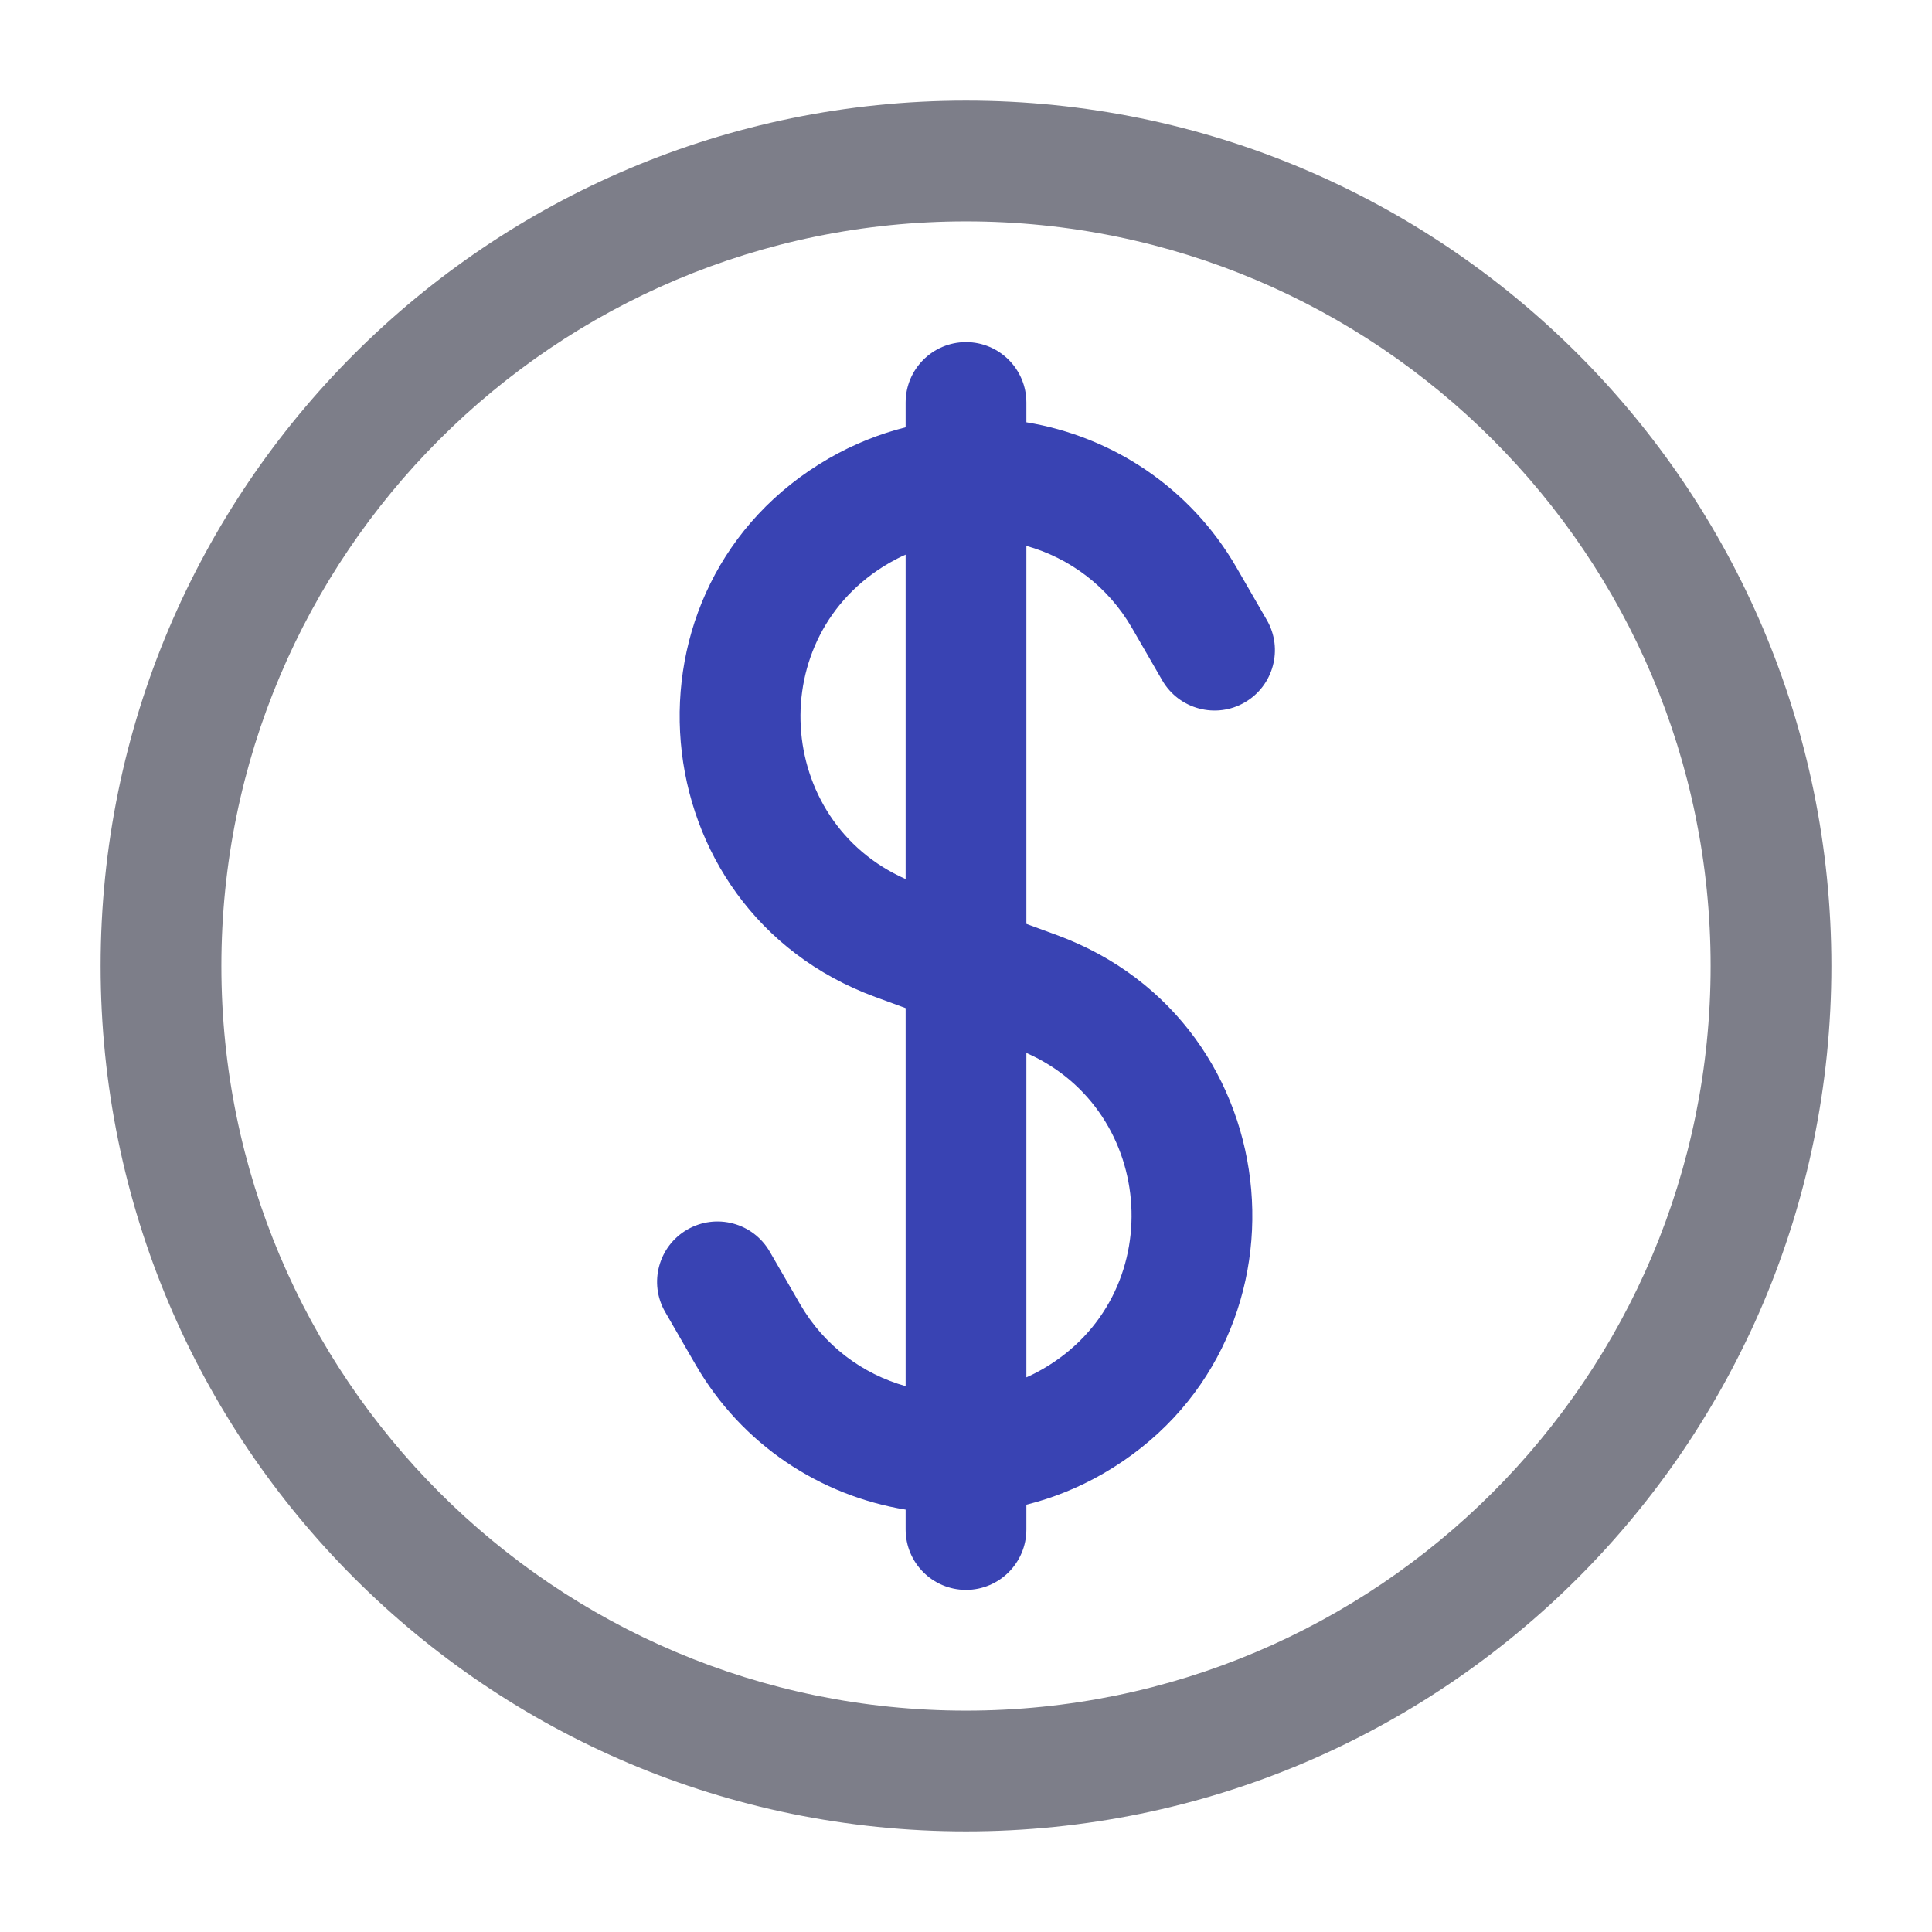 <svg width="24" height="24" viewBox="0 0 24 24" fill="none" xmlns="http://www.w3.org/2000/svg">
<path fill-rule="evenodd" clip-rule="evenodd" d="M12.75 5C12.75 4.586 12.414 4.25 12 4.25C11.586 4.25 11.25 4.586 11.25 5V5.308C10.923 5.39 10.603 5.518 10.297 5.694C7.575 7.266 7.921 11.299 10.871 12.384L11.25 12.523V17.219C10.715 17.069 10.237 16.717 9.938 16.199L9.562 15.548C9.355 15.19 8.897 15.067 8.538 15.274C8.179 15.481 8.056 15.94 8.263 16.298L8.639 16.949C9.217 17.951 10.193 18.58 11.25 18.753V19C11.25 19.414 11.586 19.75 12 19.75C12.414 19.75 12.75 19.414 12.75 19V18.692C13.077 18.61 13.398 18.482 13.703 18.306C16.425 16.734 16.079 12.701 13.129 11.616L12.75 11.477L12.75 6.781C13.285 6.931 13.763 7.283 14.062 7.801L14.438 8.452C14.645 8.81 15.104 8.933 15.462 8.726C15.821 8.519 15.944 8.06 15.737 7.702L15.361 7.051C14.783 6.049 13.807 5.42 12.75 5.246V5ZM11.047 6.993C11.114 6.955 11.181 6.92 11.25 6.89L11.25 10.92C9.623 10.201 9.471 7.904 11.047 6.993ZM12.953 17.007C12.886 17.045 12.819 17.08 12.75 17.11V13.08C14.377 13.798 14.53 16.096 12.953 17.007Z" fill="#3943B3"/>
<path fill-rule="evenodd" clip-rule="evenodd" d="M12 1.25C6.063 1.25 1.25 6.063 1.25 12C1.25 17.937 6.063 22.75 12 22.75C17.937 22.75 22.75 17.937 22.75 12C22.75 6.063 17.937 1.25 12 1.25ZM2.75 12C2.75 6.891 6.891 2.75 12 2.75C17.109 2.75 21.25 6.891 21.25 12C21.25 17.109 17.109 21.25 12 21.25C6.891 21.25 2.75 17.109 2.75 12Z" fill="#7D7E89"/>
</svg>
